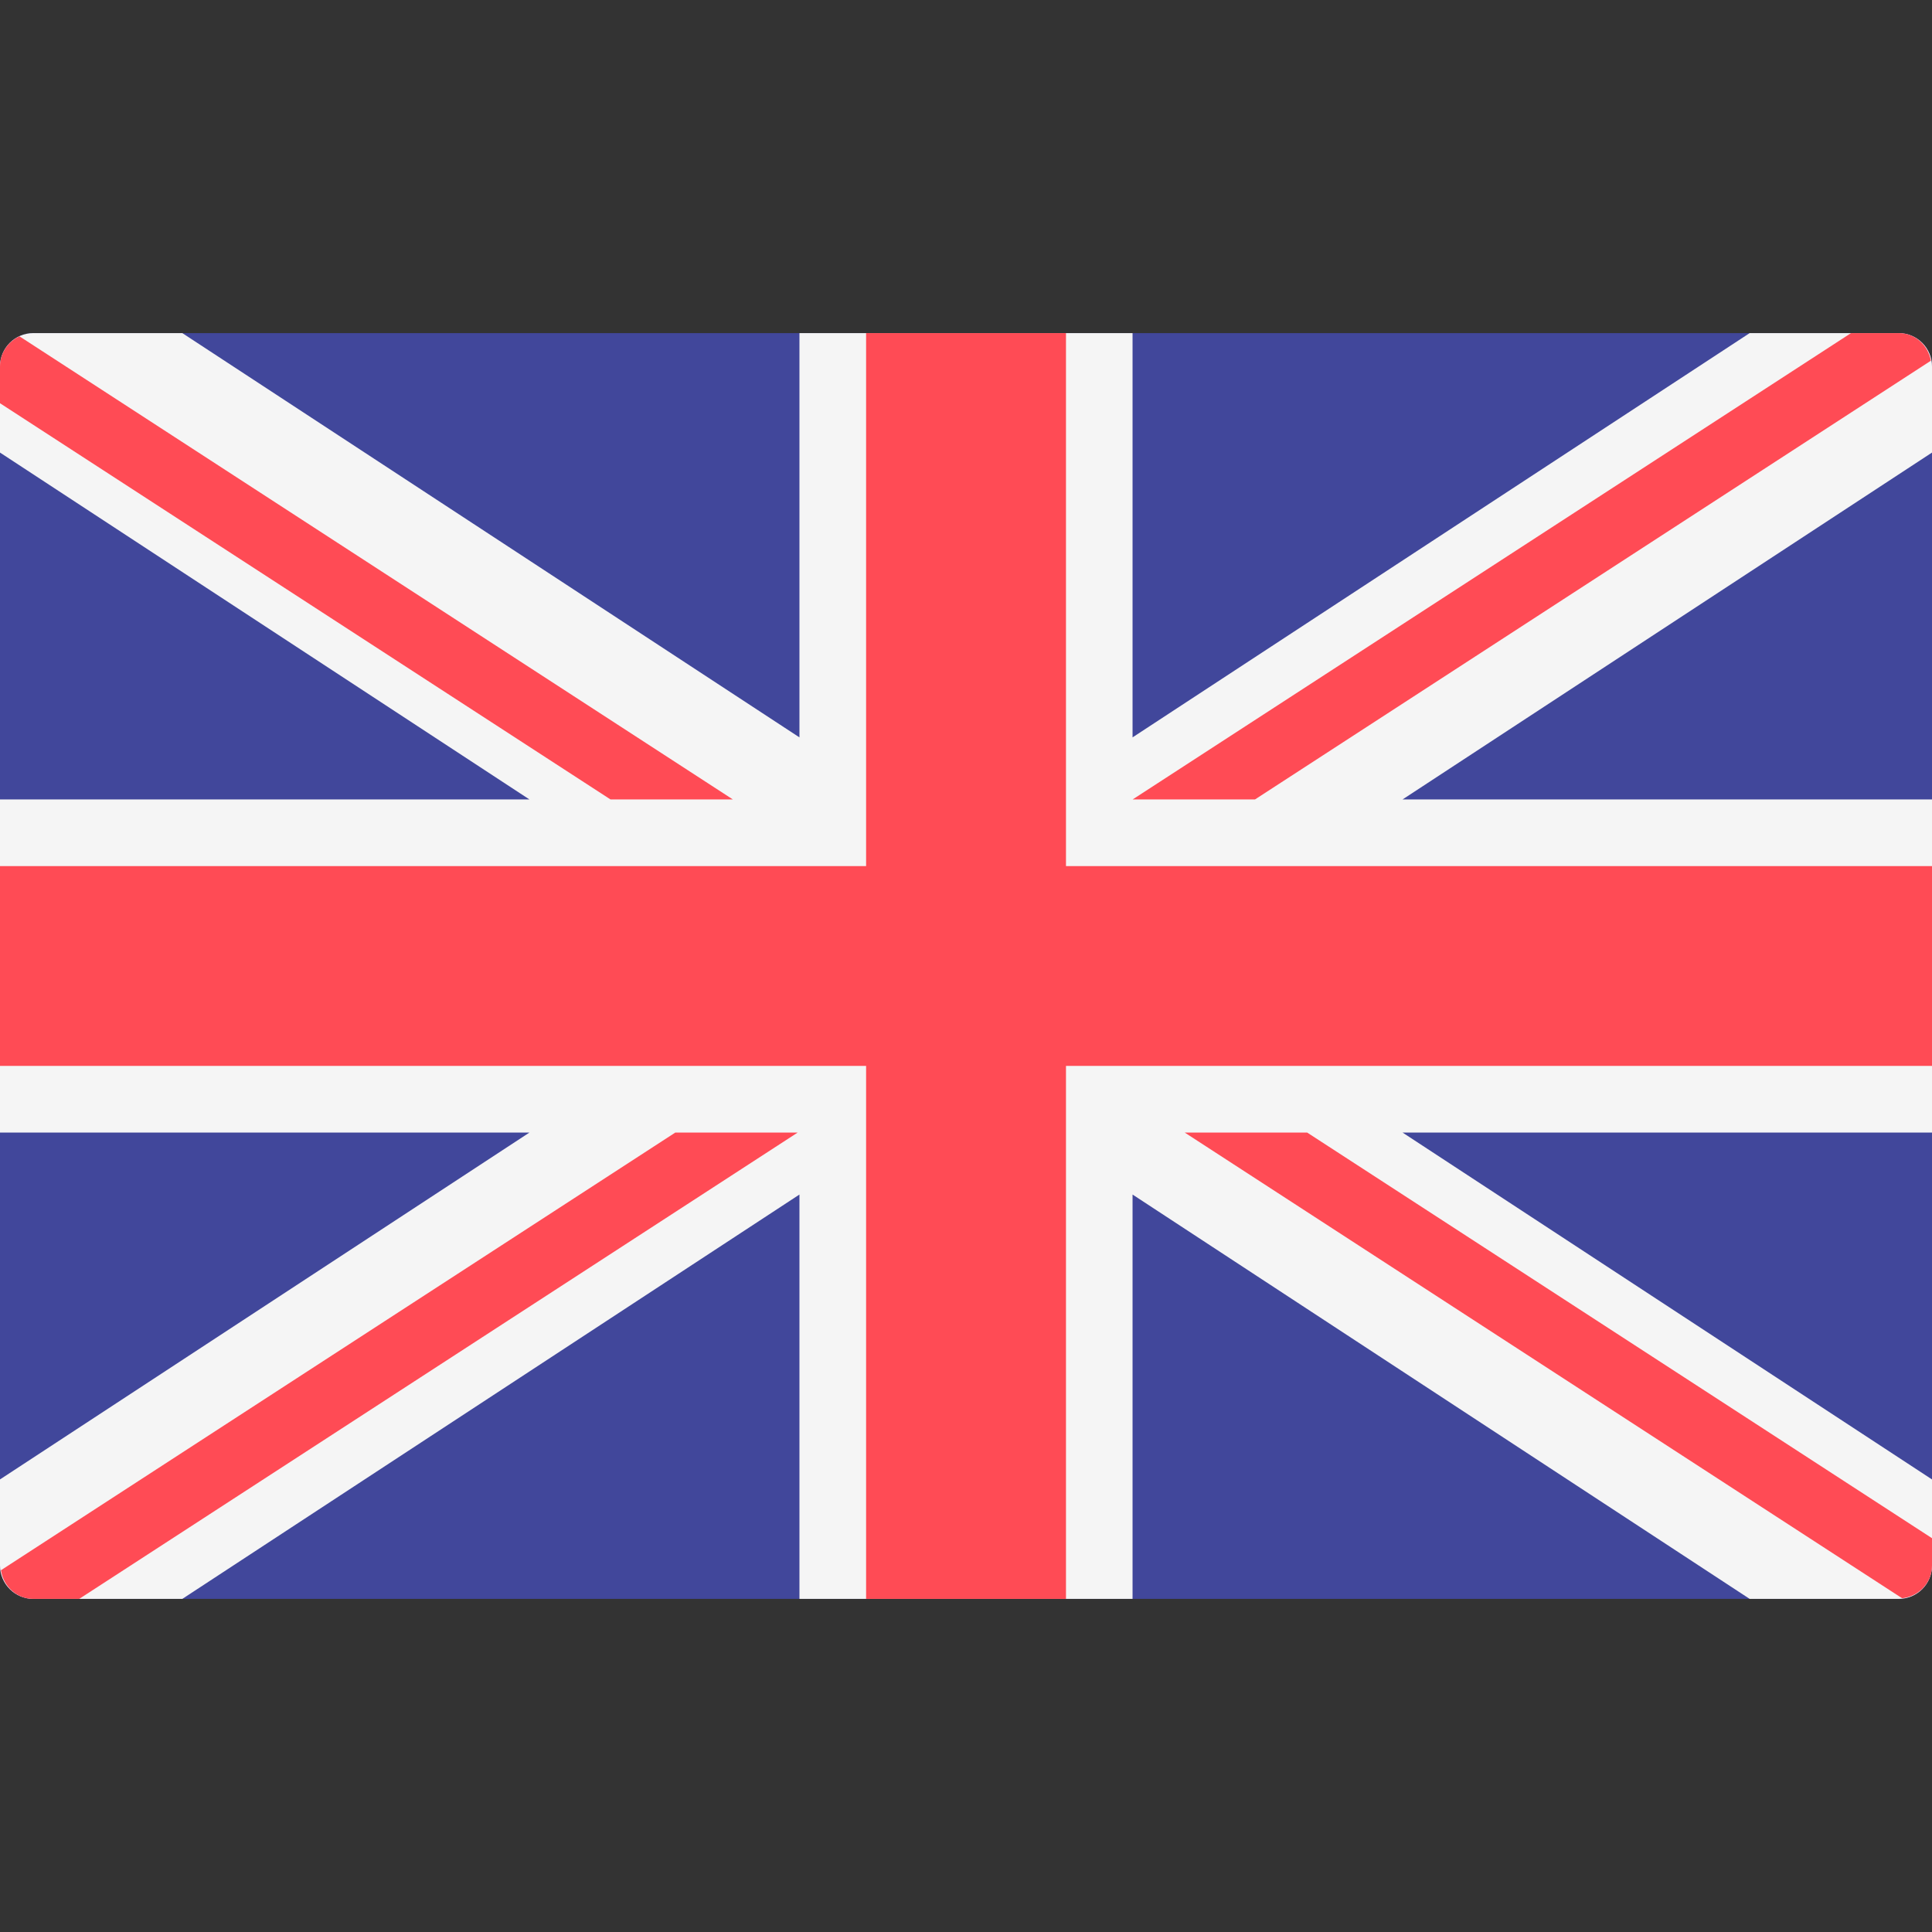 <svg width="24" height="24" viewBox="0 0 24 24" fill="none" xmlns="http://www.w3.org/2000/svg">
<rect x="0" y="0" width="24" height="24" fill="#333333" stroke="none"/>
<g clip-path="url(#clip0_178_2676)">
<path d="M23.586 19.862H0.414C0.186 19.862 0 19.677 0 19.448V4.552C0 4.323 0.186 4.138 0.414 4.138H23.586C23.815 4.138 24 4.323 24 4.552V19.448C24 19.677 23.815 19.862 23.586 19.862Z" fill="#41479B"/>
<path d="M24 4.552C24 4.323 23.815 4.138 23.586 4.138H21.735L14.069 9.16V4.138H9.931V9.16L2.265 4.138H0.414C0.186 4.138 0 4.323 0 4.552V5.622L6.577 9.931H0V14.069H6.577L0 18.378V19.448C0 19.677 0.186 19.862 0.414 19.862H2.265L9.931 14.839V19.862H14.069V14.839L21.735 19.862H23.586C23.815 19.862 24 19.677 24 19.448V18.378L17.423 14.069H24V9.931H17.423L24 5.622V4.552Z" fill="#F5F5F5"/>
<path d="M24 10.759H13.242V4.138H10.759V10.759H0V13.241H10.759V19.862H13.242V13.241H24V10.759Z" fill="#FF4B55"/>
<path d="M8.389 14.069L0.012 19.506C0.042 19.706 0.206 19.862 0.414 19.862H0.984L9.909 14.069H8.389V14.069V14.069Z" fill="#FF4B55"/>
<path d="M16.238 14.069H14.717L23.629 19.854C23.837 19.831 24 19.662 24 19.448V19.108L16.238 14.069Z" fill="#FF4B55"/>
<path d="M0 5.009L7.584 9.931H9.104L0.242 4.178C0.1 4.244 0 4.385 0 4.552V5.009Z" fill="#FF4B55"/>
<path d="M15.59 9.931L23.986 4.481C23.951 4.287 23.79 4.138 23.587 4.138H22.994L14.07 9.931H15.59Z" fill="#FF4B55"/>
</g>
<defs>
<clipPath id="clip0_178_2676">
<rect width="24" height="24" fill="white"/>
</clipPath>
</defs>
</svg>

